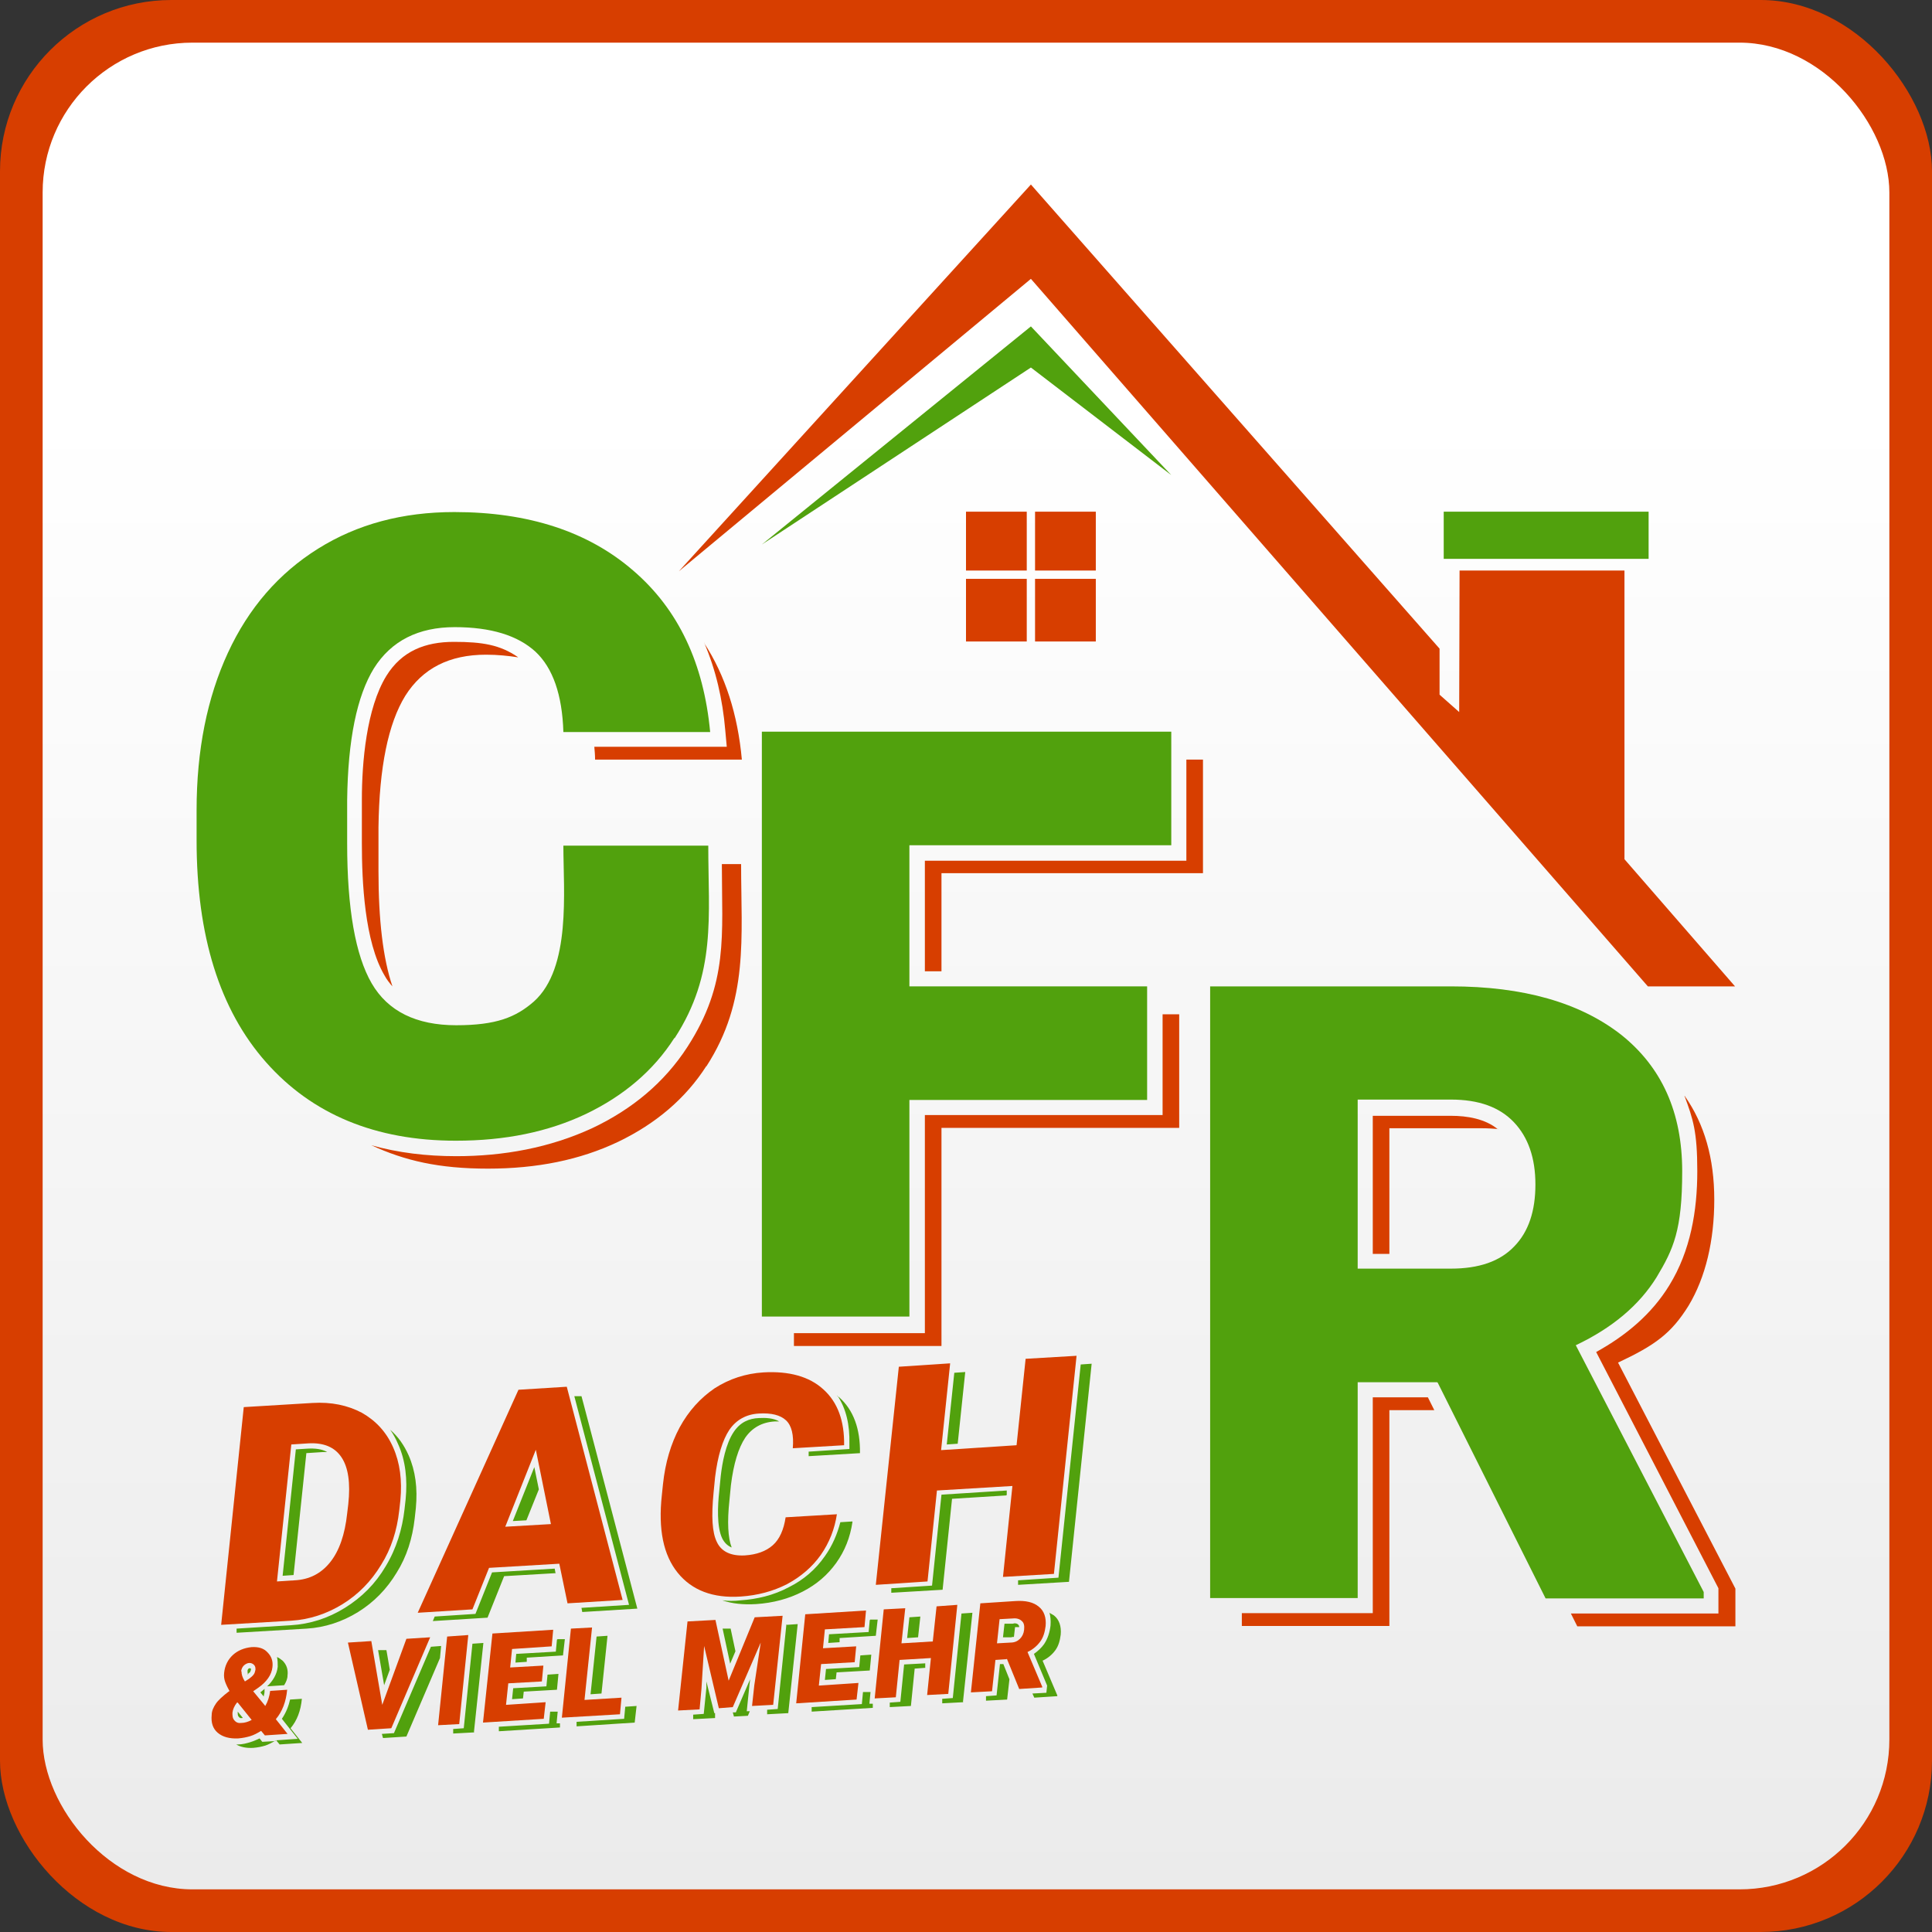 <svg xmlns="http://www.w3.org/2000/svg" xmlns:xlink="http://www.w3.org/1999/xlink" viewBox="0 0 512 512"><rect x="0" y="0" width="512" height="512" fill="#333333" stroke="none"/><defs><style> .cls-1 { fill: #d73e00; } .cls-2, .cls-3 { fill: #51a10d; } .cls-3 { fill-rule: evenodd; } .cls-4 { fill: url(#Unbenannter_Verlauf_64); } </style><linearGradient id="Unbenannter_Verlauf_64" data-name="Unbenannter Verlauf 64" x1="256" y1="11.3" x2="256" y2="500.7" gradientUnits="userSpaceOnUse"><stop offset=".2" stop-color="#fff"></stop><stop offset="1" stop-color="#ebebeb"></stop></linearGradient></defs><g><g id="Ebene_1"><rect class="cls-1" y="0" width="512" height="512" rx="45.4" ry="45.4"></rect><rect class="cls-4" x="11.3" y="11.3" width="489.4" height="489.4" rx="39.7" ry="39.7"></rect><g><path class="cls-1" d="M137.3,174.2c-2.6-.4-5.4-.7-8.5-.7-9.7,0-16.8,3.6-21.4,10.9-4.5,7.3-6.9,18.9-7.1,34.9v11.5c0,13,1.2,23.2,3.7,30.6-.8-.9-1.5-1.8-2.1-2.9-5.3-9-6-24.9-6-35.1v-11.5c0-9.8,1.2-24.2,6.5-32.8,4.1-6.6,10.3-9,17.9-9s12.2.8,16.9,4M186.6,170.4c5.6,8.6,8.9,18.9,10,30.9h-38.9c0-1.2-.1-2.3-.2-3.4h35.1l-.4-4.4c-.7-8.2-2.5-16-5.6-23.2h0ZM187.2,282.5c-5.5,8.6-13.4,15.3-23.4,20.1-10.1,4.8-21.5,7.1-34.5,7.1s-22-2.1-30.9-6.2c7.1,2,14.6,2.9,22.5,2.9,12.5,0,24.8-2.2,36.2-7.5,10.3-4.9,18.9-11.9,25.1-21.5,10.9-16.9,9.1-29.5,9.1-48.4h5.1c0,19.4,2.1,36.1-9.2,53.6h0Z"></path><path class="cls-1" d="M314.4,201.3h4.4v30.1h-69.3v26h-4.4v-29.3h69.3v-26.7h0ZM312.5,298.9h-63v57.8h-39.1v-3.4h34.7v-57.8h63v-26.7h4.4v30.1h0Z"></path><path class="cls-1" d="M397,299.2c-1.3-.1-2.7-.2-4.1-.2h-24.7v33.3h-4.4v-36.6h20.7c4.4,0,9.1.8,12.5,3.6M446.5,290.5c5.2,7.4,7.8,16.5,7.8,27.4s-2.3,20.6-6.8,28.1c-4.6,7.4-8.9,10.5-18.7,15.1l31.1,59.9v10h-41.9l-1.7-3.4h39.1v-6.7l-32.4-62.6c7.8-4.3,14.7-10,19.4-17.7,5.6-9.1,7.4-19.7,7.4-30.2s-1.1-13.8-3.4-20h.1ZM380.1,373.7h-11.9v57.2h-39.1v-3.4h34.7v-57.2h14.6l1.7,3.4h0Z"></path><path class="cls-2" d="M178.7,275.1c-5.5,8.6-13.4,15.3-23.4,20.1-10.1,4.8-21.5,7.1-34.5,7.1-21.3,0-38.1-7-50.3-20.8-12.3-13.9-18.4-33.5-18.4-58.8v-8c0-15.9,2.8-29.8,8.3-41.7,5.5-11.9,13.5-21.1,23.9-27.6s22.4-9.7,36.1-9.7c19.7,0,35.5,5.2,47.4,15.5,12,10.3,18.7,24.6,20.4,42.8h-38.9c-.3-9.9-2.8-17-7.4-21.3-4.7-4.3-11.8-6.5-21.4-6.5s-16.8,3.6-21.4,10.9c-4.5,7.3-6.9,18.9-7.1,34.9v11.5c0,17.3,2.2,29.7,6.5,37.1,4.3,7.4,11.8,11.1,22.4,11.1s15.8-2.1,20.6-6.3c9.9-8.9,7.8-29.2,7.8-41.3h38.4c0,18.8,2.2,33.9-8.9,51"></path><polygon class="cls-2" points="304 291.5 241 291.5 241 348.9 201.9 348.9 201.9 193.9 310.4 193.9 310.4 224 241 224 241 261.4 304 261.4 304 291.5"></polygon><path class="cls-2" d="M359.8,336.2h24.7c7.4,0,13-1.9,16.8-5.9,3.8-3.9,5.6-9.4,5.6-16.4s-1.9-12.5-5.7-16.5c-3.8-4-9.3-6-16.7-6h-24.7v44.7h0ZM380.9,366.3h-21.1v57.2h-39.1v-162.1h63.8c19.2,0,34.2,4.3,45.1,12.8,10.8,8.6,16.2,20.6,16.2,36.2s-2.3,20.6-6.8,28.1c-4.6,7.4-11.7,13.4-21.4,18l33.9,65.4v1.7h-41.9l-28.6-57.2h-.1Z"></path><polygon class="cls-1" points="273.2 48.9 381.5 171.9 381.5 184.1 386.7 188.7 386.8 151.2 430.5 151.2 430.5 227.7 459.8 261.4 436.7 261.4 273.2 73.9 179.9 151.4 273.2 48.9"></polygon><polygon class="cls-2" points="310.4 125.9 273.2 86.5 201.9 144.3 273.2 97.4 310.4 125.9"></polygon><rect class="cls-1" x="274.3" y="135.6" width="16.1" height="15.6"></rect><rect class="cls-1" x="256" y="135.6" width="16.1" height="15.6"></rect><rect class="cls-1" x="274.3" y="153.4" width="16.1" height="16.6"></rect><rect class="cls-1" x="256" y="153.4" width="16.1" height="16.6"></rect><path class="cls-3" d="M252.9,363.8l2.9-.2-2,19-2.9.2,2-19ZM266.7,396.3l-14.4.9-2.5,24.1-13.6.8v-1.2c.1,0,10.8-.7,10.8-.7l2.5-24.1,17.3-1.1v1.2h-.1ZM283.3,419.2l-13.5.8v-1.2c.1,0,10.7-.7,10.7-.7l5.9-56.5,2.9-.2-6,57.7h0ZM206.6,376.7h-1.3c-3.4.2-6,1.7-7.8,4.3-1.8,2.7-3.1,6.9-3.8,12.6l-.4,4.1c-.6,5.6-.4,9.8.6,12.4-1-.4-1.9-1.2-2.5-2.4-1.5-3.1-1.2-8.8-.8-12.4l.4-4.1c.4-3.5,1.3-8.6,3.5-11.8,1.7-2.5,4-3.5,6.6-3.6,1.8-.1,3.9,0,5.4.9h.1ZM222,370l.4.3c3.8,3.4,5.6,8.4,5.5,14.8l-13.6.8v-1.2l10.8-.7v-1.5c.1-4.8-.8-9.1-3.2-12.7v.2ZM225.9,403.4c-.6,4-2,7.6-4.3,10.8-2.3,3.2-5.2,5.7-8.9,7.6s-7.8,3-12.3,3.3c-3.4.2-6.4-.1-9-1,1.6.2,3.2.2,4.9,0,4.3-.3,8.7-1.3,12.8-3.5,3.8-1.9,7-4.6,9.5-8.2,2-2.8,3.3-5.9,4.1-9l3.2-.2v.2ZM142.8,394.7l-3.3,8.2-3.6.2,5.7-14.3,1.2,5.9h0ZM152.2,370h1.9c0-.1,14.8,56.3,14.8,56.3l-14.6.9-.2-1.1,12.6-.8-14.5-55.3ZM147.3,416.9l-13.7.8-4.4,11-14.5.9.5-1.2,10.8-.7,4.4-11,16.6-1,.2,1.1h0ZM81.2,385l-3.4,32.4-2.9.2,3.5-33.5,3.2-.2c1.9-.1,3.7.1,5.1.9h-1l-4.6.3h.1ZM62.7,432.8v-1.2c0,0,14.4-.9,14.4-.9,5-.3,9.8-1.8,14.3-4.6,4.5-2.8,8.1-6.4,10.8-11,2.9-4.8,4.4-9.9,5-15.1l.3-2.7c.5-5.2,0-10.2-2-14.6-.6-1.4-1.3-2.7-2.1-3.8,2.1,1.8,3.7,4.1,4.9,6.8,1.8,4.1,2.4,8.7,1.9,14l-.3,2.7c-.6,5.3-2.1,10.1-4.8,14.4-2.6,4.3-6,7.8-10.2,10.4s-8.8,4.1-13.6,4.4l-18.6,1.1h0Z"></path><path class="cls-3" d="M270.1,431.2h-1.1l-.3,2.6c-.2,0-.5,0-.7.1h-2.2c0,.1.4-3.6.4-3.6h2.2c.5-.2,1.1-.1,1.4.2.2.2.3.4.3.7M278.1,427.4c.4.2.8.5,1.2.7,1.4,1.1,2,2.9,1.8,5.1-.2,1.6-.6,3-1.4,4.1s-1.9,2.1-3.4,2.8l3.9,9.2v.2l-6.1.4-.5-1.1,3.7-.2.2-1.9-3.5-8.4c1-.7,2-1.6,2.7-2.6,1-1.5,1.5-3.2,1.7-4.9.1-1.3,0-2.5-.3-3.5h0ZM267.5,445.1l-.6,5.3-5.6.3v-1.2c.1,0,2.8-.2,2.8-.2l.9-8.3h.9l1.6,4h0ZM241,428.6l2.9-.2-.6,5.5-2.9.2.6-5.5ZM245.1,442l-2.7.2-1,9.9-5.6.3v-1.2c.1,0,2.8-.2,2.8-.2l1-9.9,5.6-.3v1.2h-.1ZM255.3,451.1l-5.6.3v-1.2c.1,0,2.8-.2,2.8-.2l2.3-22.4,2.9-.2-2.5,23.6h0ZM230.6,429.2h2c0-.1-.5,4.3-.5,4.3l-9.6.6v1.1c-.1,0-3,.2-3,.2l.2-2.3,10.5-.6.3-3.2h.1ZM228.6,448.4h2.1c0-.1-.3,3.1-.3,3.1h.9v1.1c-.1,0-16.2,1-16.2,1v-1.2c.1,0,13.3-.8,13.3-.8l.3-3.2h0ZM230.5,442.7l-8.8.5-.2,1.8-2.9.2.3-2.9,8.8-.5.3-3.1,2.9-.2-.4,4.2h0ZM189.5,454.1v1.2c-.1,0-5.8.3-5.8.3v-1.2c.1,0,2.8-.2,2.8-.2l.7-6.9v-1.7l2.1,8.4h.2ZM198.7,453.5l-.5,1.2-3.7.2-.3-1.1h.8l3.8-8.8-.2,1.6-.7,6.9h.9-.1ZM208.5,430.6l2.9-.2-2.5,23.6-5.6.3v-1.2c.1,0,2.8-.2,2.8-.2l2.3-22.4h.1ZM193.6,431.5l1.3,6.1-1.4,3.3-2-9.3h2.1,0ZM158.1,433.7l2.9-.2-1.6,15.3-2.9.2,1.6-15.3ZM165.8,452.3l2.9-.2-.5,4.4-15.4,1v-1.2c.1,0,12.6-.8,12.6-.8l.3-3.2h0ZM147.7,434.4h2c0-.1-.5,4.3-.5,4.3l-9.6.6v1.1c-.1,0-3,.2-3,.2l.2-2.3,10.5-.6.3-3.2h.1ZM145.7,453.6h2.1c0-.1-.3,3.1-.3,3.1h.9v1.1c-.1,0-16.2,1-16.2,1v-1.2c.1,0,13.3-.8,13.3-.8l.3-3.2h0ZM147.6,447.8l-8.8.5-.2,1.8-2.9.2.3-2.9,8.8-.5.3-3.1,2.9-.2-.4,4.2h0ZM125.7,459.1l-5.6.3v-1.2c0,0,2.8-.2,2.8-.2l2.3-22.4,2.9-.2-2.5,23.6h0ZM100.2,437.3h2.2c0-.1.9,5.2.9,5.2l-1.5,4.1-1.6-9.3h0ZM114.3,436.4l2.6-.2-.3,3.2-8.9,20.8-6.2.4-.3-1.1,3.2-.2,9.8-22.9h.1ZM65.6,443.7c.2-.2.5-.4.7-.6,0-.2.2-.4.2-.6s0-.3,0-.3c0,0-.2-.1-.3-.1s-.3,0-.4.2c-.2.2-.2.4-.2.6,0,.3,0,.6.2.9h0ZM64.3,455.2l-1.3-1.6v.3c0,.4,0,.8.3,1.1.2.2.4.4.8.3h.3-.1ZM70.2,447.5c-.4.3-.8.7-1.2,1l.9,1.1c0-.4.2-.8.2-1.2v-.9h0ZM73,461.3c-.9.5-1.8,1-2.7,1.3-1,.3-2,.5-3.2.6-1.8.1-3.3-.2-4.5-.9h.4c1.2,0,2.4-.3,3.6-.7.7-.2,1.5-.6,2.2-.9l.7.9,3.6-.2h0ZM76.9,450.4l3.1-.2c-.3,3.2-1.3,5.8-3,7.8l3.1,3.9-6,.4-.9-1.1,5.7-.4-4.2-5.3c1.1-1.6,1.8-3.4,2.2-5.2h0ZM73.3,439.1c.6.2,1.1.6,1.6,1,1,1,1.5,2.3,1.3,3.9,0,.9-.4,1.8-.9,2.6l-4.5.3c1.5-1.4,2.6-3.2,2.8-5.2,0-.9,0-1.8-.2-2.6h-.1Z"></path><path class="cls-1" d="M77.2,382.8l-3.8,36.3,4.7-.3c3.9-.2,7-1.8,9.4-4.8s3.9-7.3,4.5-12.9l.3-2.5c.6-5.6,0-9.7-1.8-12.4-1.8-2.7-4.7-3.9-8.7-3.7l-4.6.3ZM58.6,430.7l6-57.8,18.2-1.1c5-.3,9.3.6,13.1,2.6,3.7,2.1,6.5,5.1,8.3,9.2s2.4,8.7,1.9,14l-.3,2.7c-.6,5.3-2.1,10.1-4.8,14.4-2.6,4.3-6,7.8-10.2,10.4s-8.8,4.1-13.6,4.4l-18.6,1.1h0Z"></path><path class="cls-1" d="M133.9,404.6l12.1-.7-4-19.7-8.1,20.4h0ZM148.2,414.4l-18.6,1.1-4.4,11-14.5.9,26.7-59.1,12.8-.8,14.8,56.5-14.6.9-2.2-10.6h0Z"></path><path class="cls-1" d="M221.8,401.2c-.6,4-2,7.6-4.3,10.9-2.3,3.2-5.2,5.7-8.9,7.7-3.7,1.9-7.8,3-12.3,3.3-7.4.5-13-1.7-16.7-6.3-3.8-4.7-5.2-11.5-4.2-20.6l.3-2.9c.6-5.7,2.1-10.7,4.4-15,2.4-4.4,5.5-7.8,9.3-10.4,3.9-2.5,8.2-3.9,12.9-4.2,6.8-.4,12.2,1.1,15.9,4.5,3.8,3.4,5.6,8.4,5.5,14.8l-13.6.8c.3-3.5-.3-6-1.8-7.4s-3.9-2-7.2-1.8c-3.4.2-6,1.7-7.8,4.3-1.8,2.7-3.1,6.9-3.8,12.6l-.4,4.1c-.6,6.2-.4,10.5.9,13.1,1.2,2.5,3.7,3.7,7.4,3.5,3.1-.2,5.6-1.1,7.4-2.7,1.8-1.6,2.9-4.1,3.4-7.4l13.5-.8h.1Z"></path><polygon class="cls-1" points="279.3 417.1 265.8 417.9 268.3 393.8 248.3 395 245.8 419.1 232.1 420 238.2 362.2 251.8 361.3 249.4 384.3 269.4 383 271.8 360.1 285.3 359.3 279.3 417.1"></polygon><path class="cls-1" d="M64,442.9c0,.8.2,1.6.9,2.7l1.1-.7c.5-.4.9-.7,1.2-1.1.3-.4.4-.8.5-1.3,0-.5,0-.9-.4-1.3-.3-.3-.7-.5-1.2-.5s-1.1.3-1.5.7c-.4.4-.6.9-.7,1.5M63.9,456.6c.9,0,1.9-.3,2.8-.8l-3.7-4.6h-.2c-.7.9-1.1,1.8-1.2,2.7,0,.8,0,1.4.5,2,.4.5,1,.8,1.7.7h0ZM60.9,448.3c-.5-.9-.9-1.7-1.2-2.5s-.4-1.6-.3-2.5c.2-1.9,1-3.5,2.3-4.7s3-1.9,5-2.1c1.8-.1,3.2.3,4.2,1.4,1,1,1.5,2.3,1.3,3.9-.2,2-1.5,3.9-3.8,5.5l-1.3.9,3.2,3.9c.7-1.2,1.1-2.5,1.3-4l4.5-.3c-.3,3.2-1.3,5.8-3,7.8l3.1,3.9-6,.4-1-1.2c-1,.6-1.9,1.1-2.9,1.4s-2,.5-3.2.6c-2.3.1-4.1-.4-5.4-1.5-1.3-1.1-1.8-2.7-1.6-4.7,0-1.1.5-2.1,1.1-3s1.8-2,3.5-3.3h.2Z"></path><polygon class="cls-1" points="101.3 451.8 107.7 434.3 114 433.9 103.7 458 97.5 458.4 92.2 435.3 98.4 434.9 101.3 451.8"></polygon><polygon class="cls-1" points="121.7 456.9 116.1 457.2 118.5 433.7 124.1 433.3 121.7 456.9"></polygon><polygon class="cls-1" points="143.6 445.6 134.7 446.1 134.1 451.8 144.6 451.1 144.1 455.5 128 456.5 130.5 432.9 146.6 431.9 146.2 436.3 135.7 437 135.2 441.9 144 441.4 143.6 445.6"></polygon><polygon class="cls-1" points="154.9 450.5 164.7 449.9 164.3 454.3 148.9 455.2 151.3 431.6 156.9 431.3 154.9 450.5"></polygon><polygon class="cls-1" points="189.6 429.3 193.1 445.4 200 428.6 207.4 428.2 204.9 451.8 199.3 452.1 199.9 446.6 201.6 435.3 194.2 452.4 190.5 452.7 186.6 436.2 185.9 447.5 185.4 453 179.7 453.3 182.2 429.7 189.6 429.3"></polygon><polygon class="cls-1" points="226.5 440.5 217.6 441 217 446.7 227.5 446 227 450.4 211 451.4 213.4 427.8 229.5 426.8 229.1 431.2 218.6 431.8 218.1 436.8 226.9 436.3 226.5 440.5"></polygon><polygon class="cls-1" points="251.3 448.9 245.7 449.2 246.7 439.4 238.4 439.9 237.4 449.8 231.8 450.1 234.2 426.5 239.9 426.2 238.9 435.5 247.2 435 248.2 425.7 253.7 425.3 251.3 448.9"></polygon><path class="cls-1" d="M264.2,435.5l3.6-.2c1.1,0,1.9-.4,2.5-1s1-1.4,1.1-2.4,0-1.8-.6-2.3c-.5-.5-1.3-.8-2.3-.7l-3.6.2-.7,6.5h0ZM266.8,439.7l-3,.2-.9,8.3-5.6.3,2.5-23.6,9.2-.6c2.8-.2,4.9.3,6.3,1.5,1.4,1.1,2,2.9,1.8,5.1-.2,1.6-.6,3-1.4,4.1s-1.9,2.1-3.4,2.8l3.9,9.2v.2l-6.1.4-3.3-8.1v.2Z"></path><rect class="cls-2" x="382.6" y="135.6" width="54.3" height="12.5"></rect></g></g></g></svg>